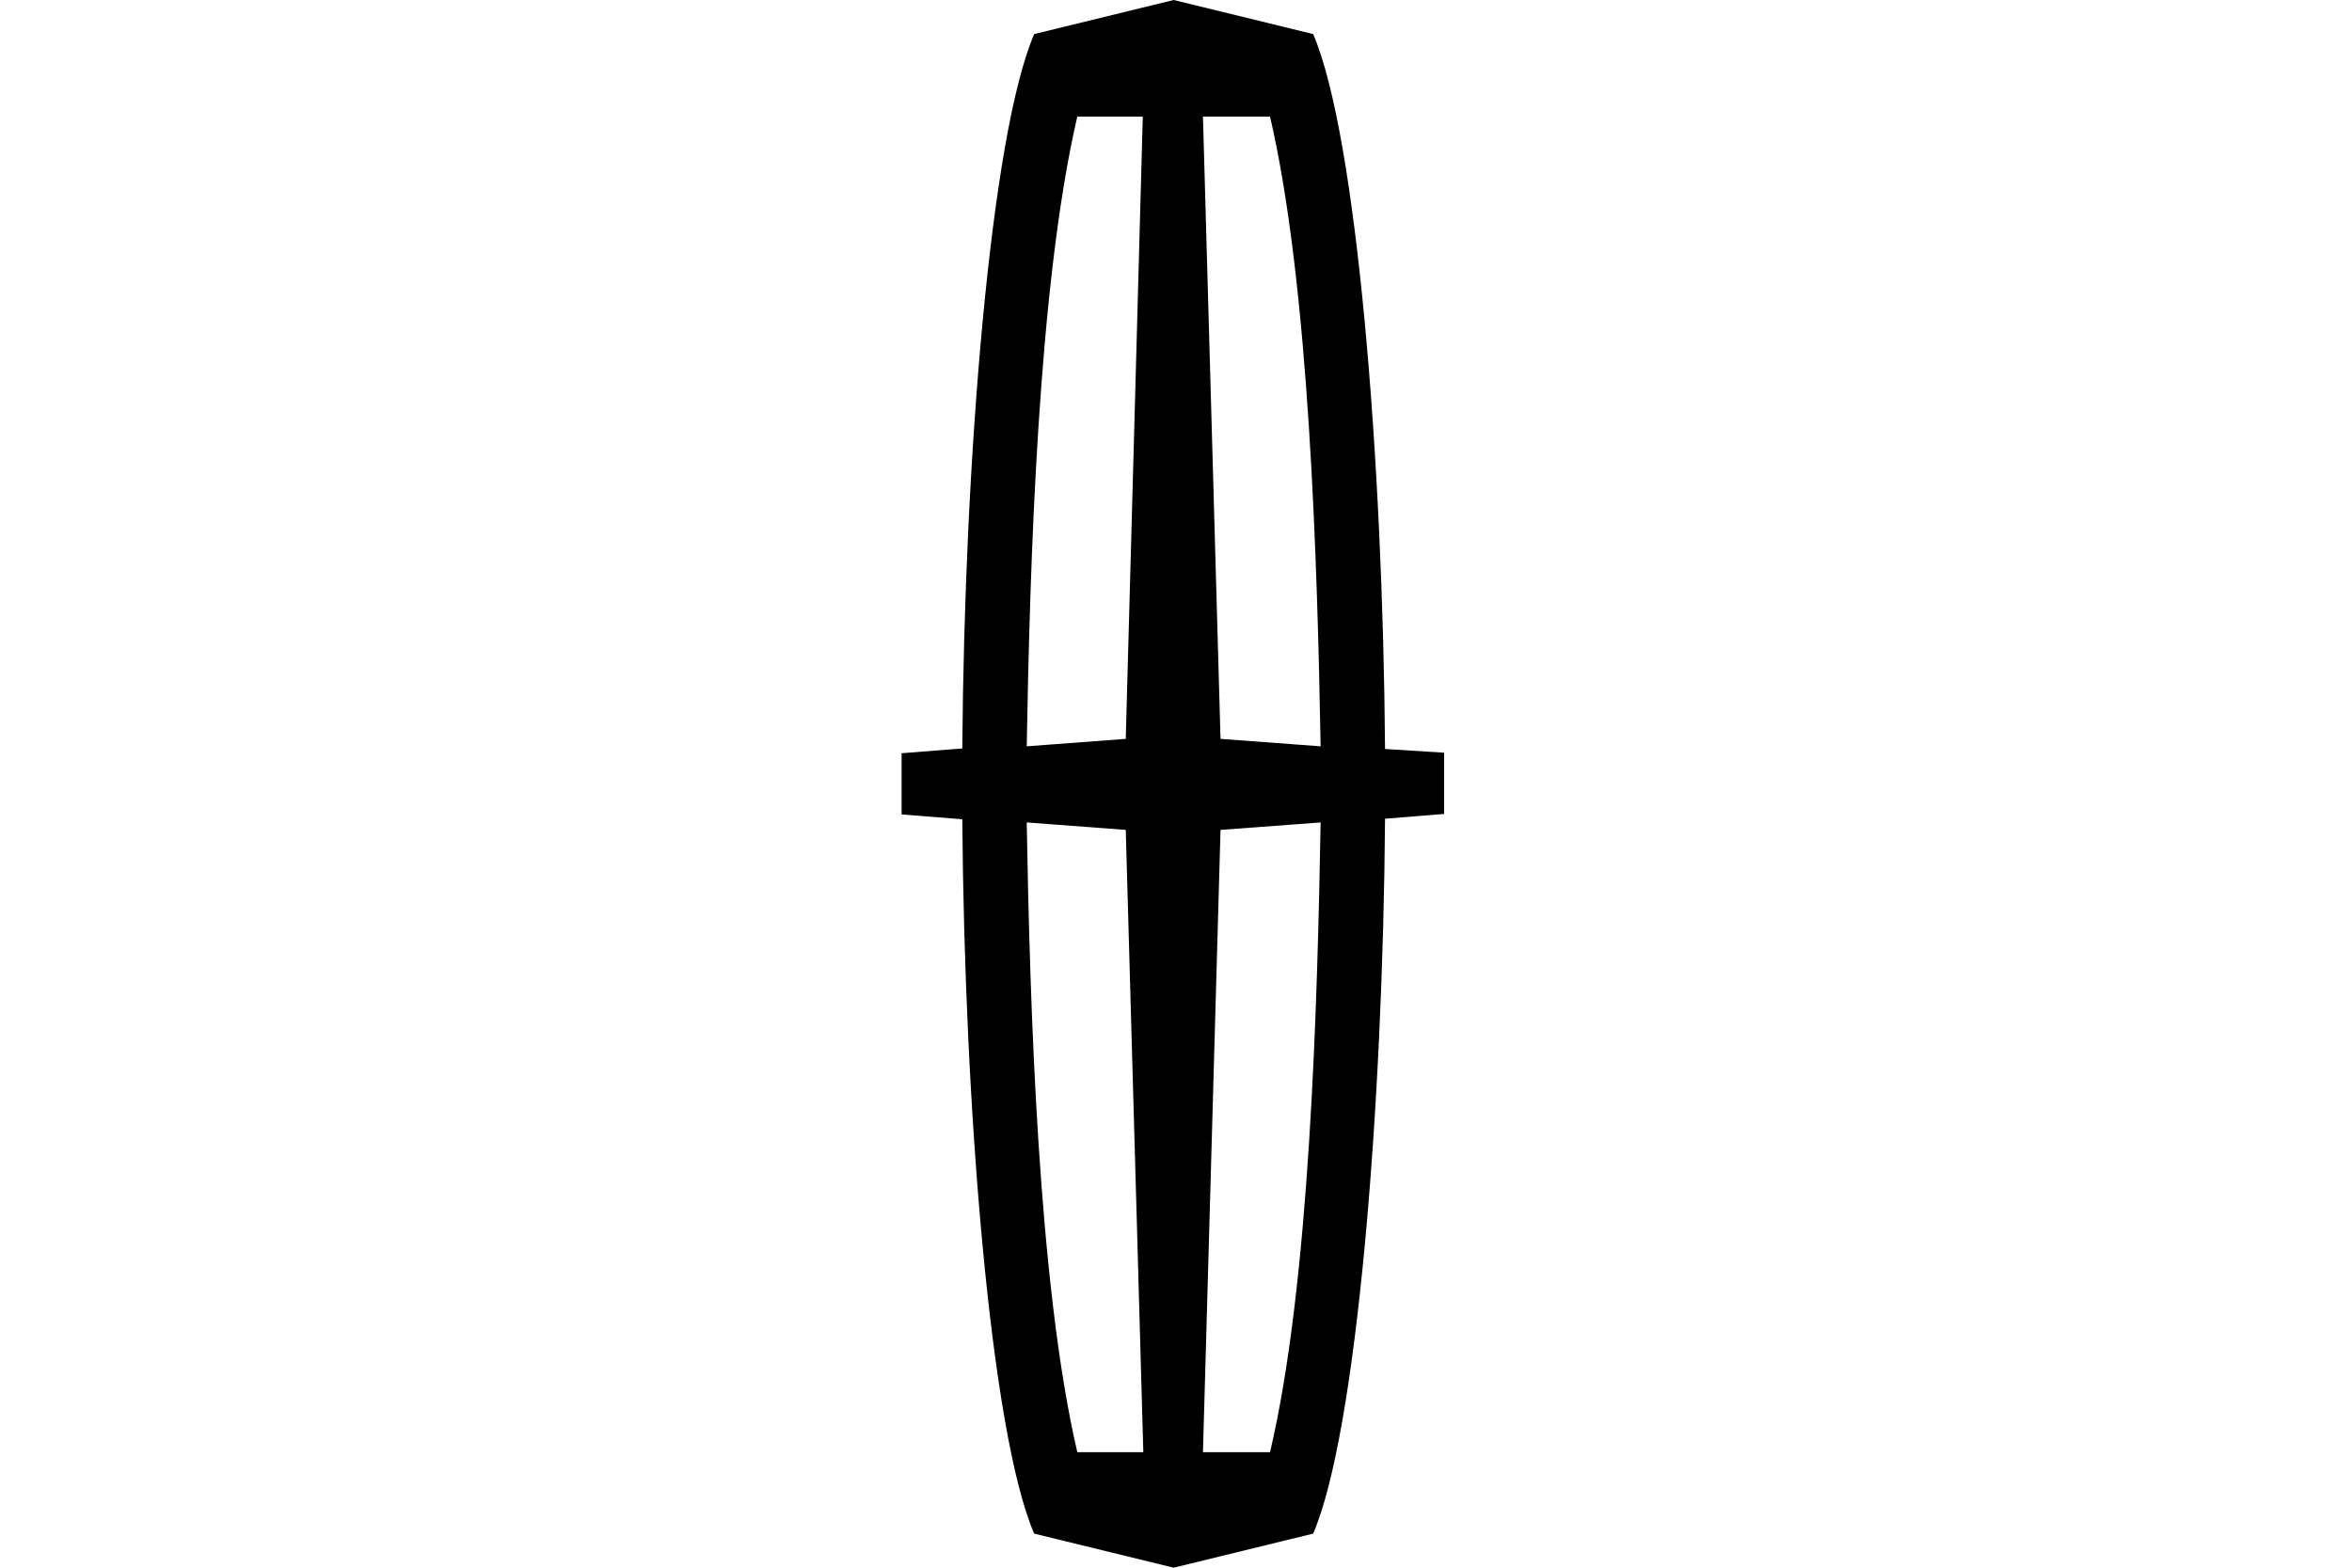 <svg width="300" height="200" viewBox="0 0 300 200" xmlns="http://www.w3.org/2000/svg"><path d="M168.718 94.059v-1.97zm0-2.174v-.61zm0-1.086v-.34zm-37.962 2.309v1.833zm-.068-2.92v1.697zm.068 15.008v1.834zm-.068 3.056v1.698zm38.03-2.241v1.97zm0 2.241v.611zm0 1.019v.34zm7.946-13.718c-.272-36.809-3.6-78.235-9.168-91.206L149.703 0 131.91 4.347c-5.569 12.97-8.896 54.33-9.168 91.138l-7.742.61v7.81l7.742.612c.272 36.808 3.6 78.235 9.168 91.138L149.703 200l17.793-4.346c5.569-12.971 8.896-54.33 9.168-91.206l7.538-.611v-7.81zm-39.253 89.711c-5.025-21.596-6.044-57.25-6.452-80.34l12.632.951 2.241 79.39zm6.18-91.002-12.632.951c.408-23.09 1.427-58.744 6.452-80.34h8.353zm18.404 91.002h-8.557l2.241-79.389 12.768-.95c-.408 23.09-1.358 58.743-6.452 80.34m-6.316-91.003-2.24-79.389h8.556c5.026 21.596 6.044 57.25 6.452 80.34z"/></svg>